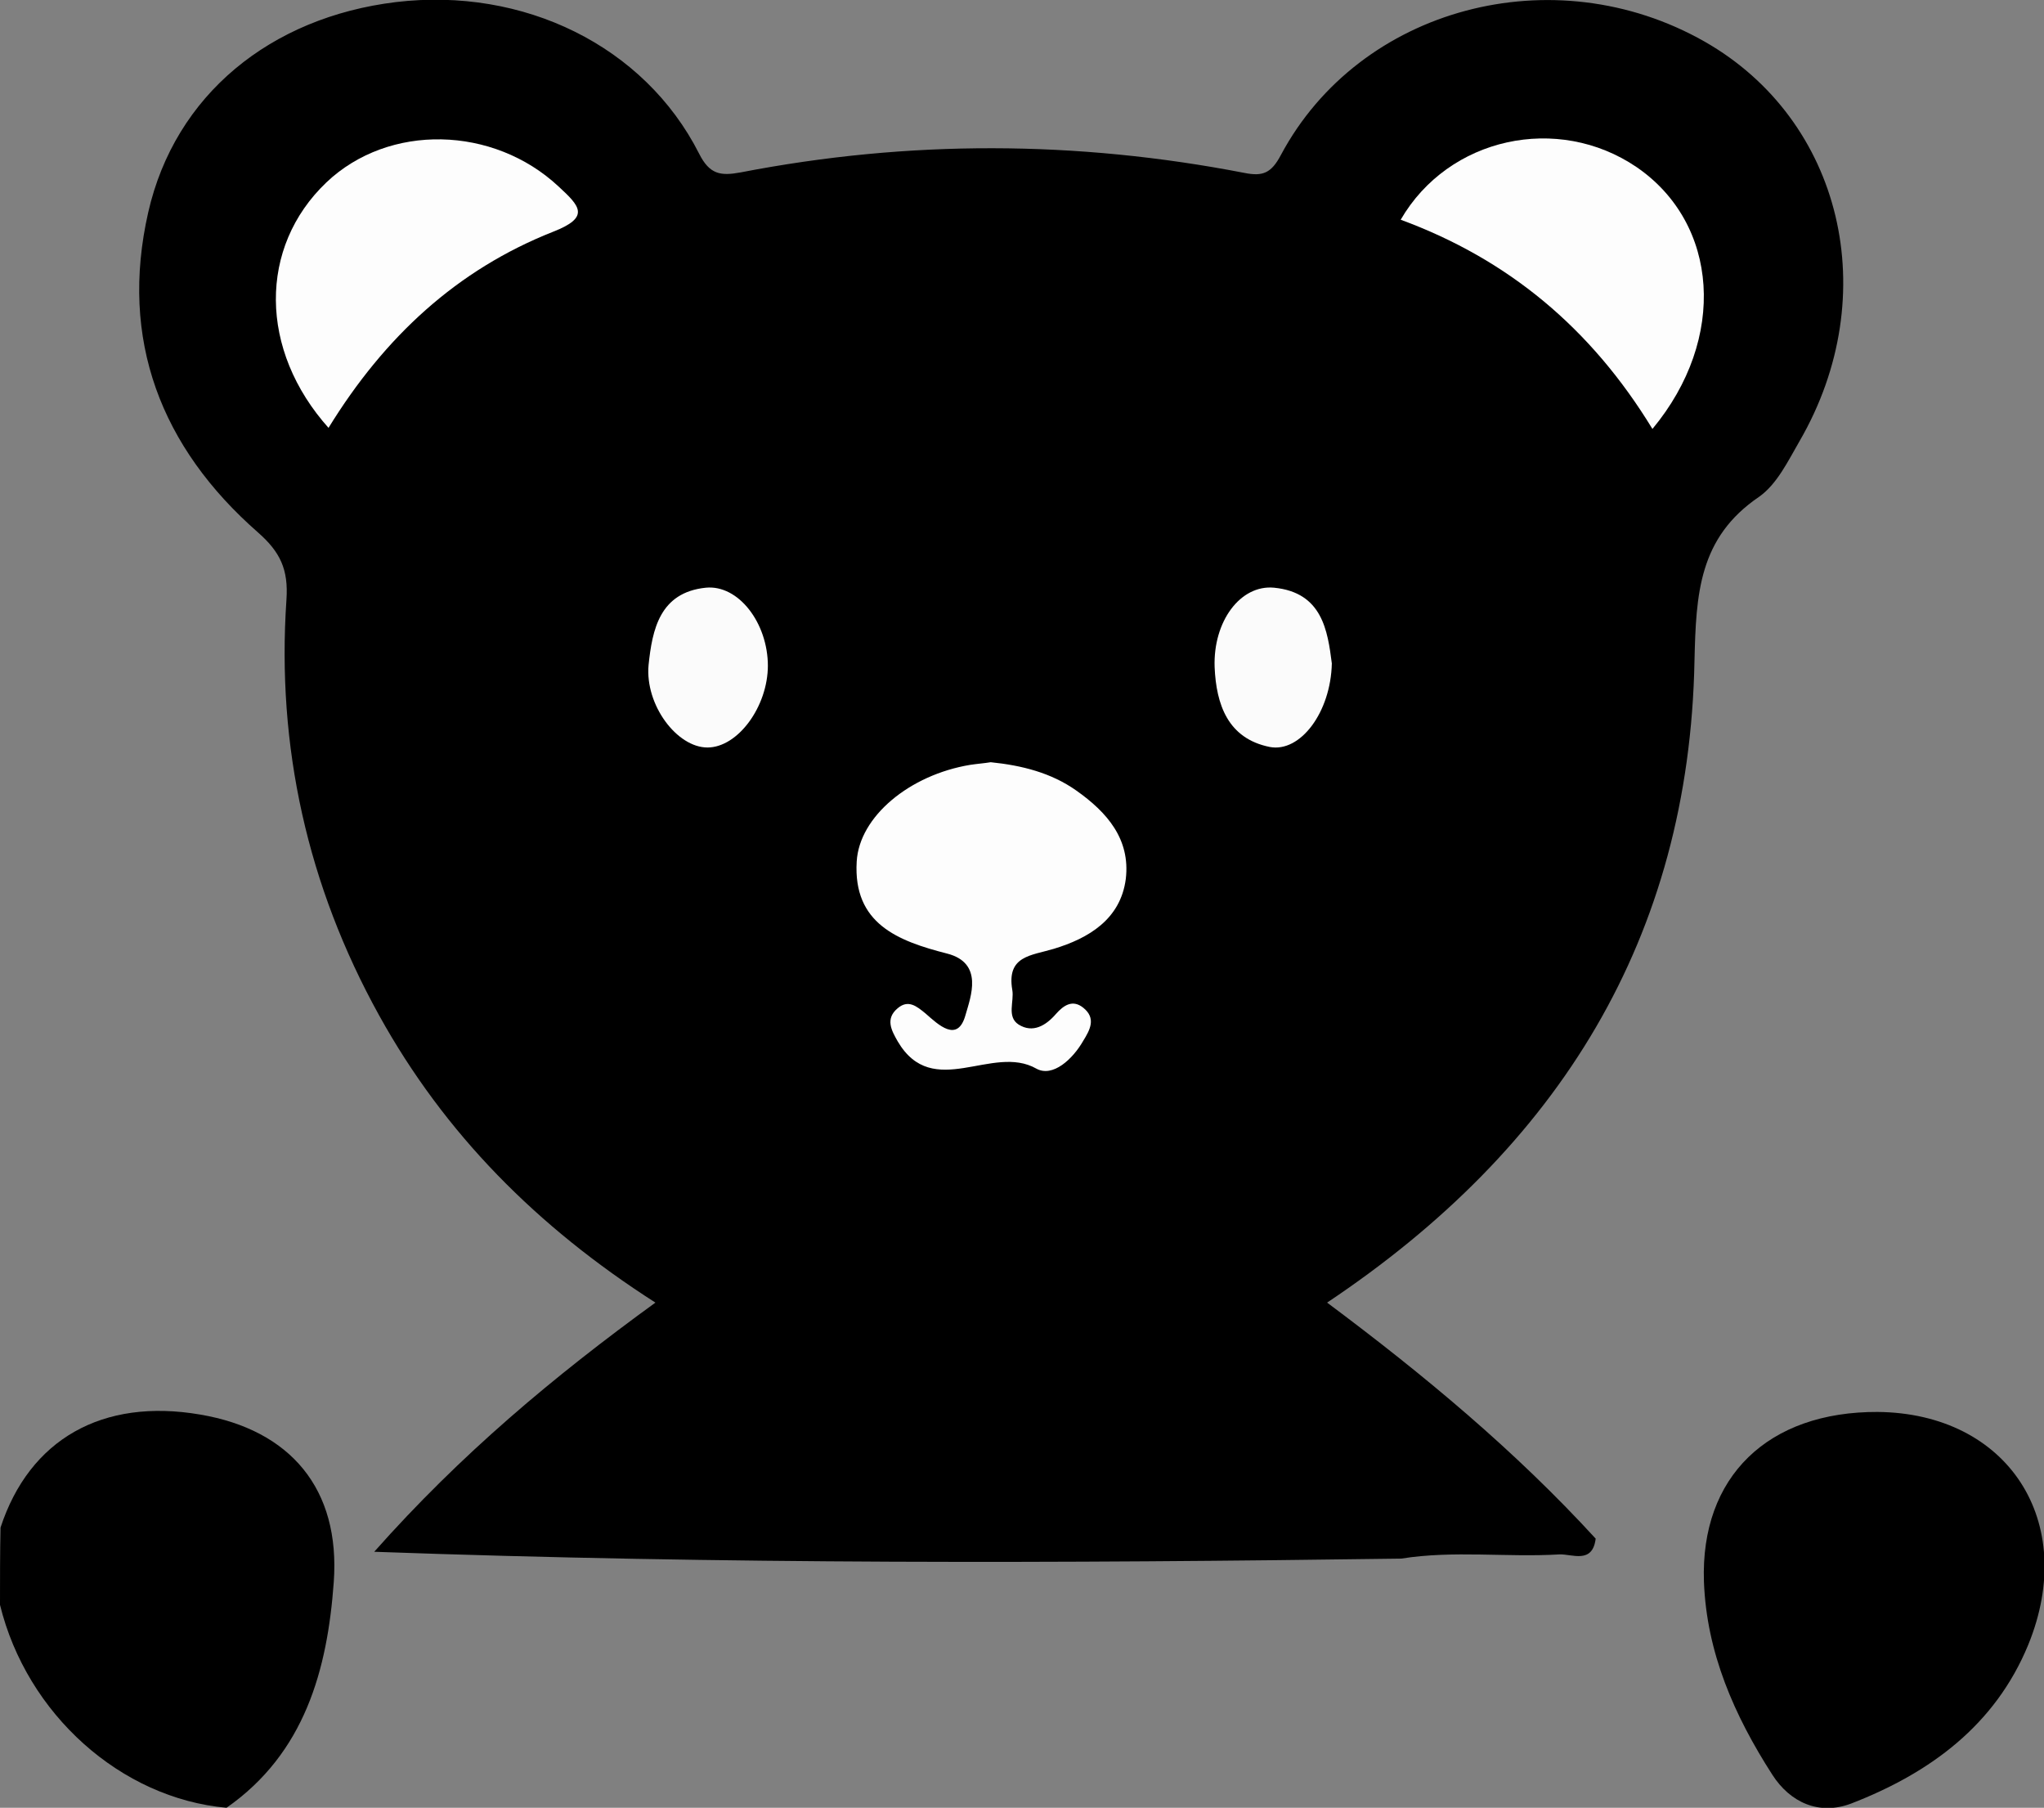 <svg xmlns="http://www.w3.org/2000/svg" id="uuid-18b4f79e-2308-4309-a841-250d2468e49b" viewBox="0 0 388.9 343.9"><rect x="0" y="0" width="388.9" height="343.9" fill="#808080" stroke="none"/><defs><style>.uuid-3b6ab37c-9da3-4bb2-b73d-6bbc00f7dac1{fill:#fbfbfb;}.uuid-ed2408dc-af8b-4560-9c3f-541cbe4dc56d{fill:#fdfdfd;}</style></defs><g id="uuid-c817d874-afe0-497b-8c6c-81b80a772454"><path d="M266.6,296.5c-64.4.9-128.7,1.1-195.4-1.3,16.5-18.6,34.1-33.3,53.5-47.4-22.5-14.4-40.1-32.1-52.6-54.7-13.6-24.6-19.5-51.1-17.6-79,.4-5.8-1.2-9.1-5.4-12.8-18.5-16.2-26.4-36.7-20.9-60.9C33.3,18,51.5,3.3,75.3.4c24.3-2.9,47.3,8.3,57.7,28.8,2,4,4.1,4.3,7.9,3.6,32-6.2,63.9-6.1,95.9.1,3.5.7,5.1,0,6.9-3.4,15-28.1,51.9-37.9,80.6-21.6,26.2,14.9,34.2,48.2,18.1,76-2.2,3.8-4.3,8.2-7.7,10.6-11.5,7.8-12,18.5-12.3,31.2-1,52.6-25.7,92.6-69.9,122.1,18.5,13.8,35.8,28.2,51.1,44.9-.6,4.9-4.5,2.9-6.9,3-10,.6-20.1-.8-30.1.8Z"></path><path d="M357.2,268.6c24.8.2,38.3,20.8,28.7,44.3-6.3,15.3-18.7,24.4-33.7,30.2-6.1,2.3-11.6-.2-15-5.5-7.2-11.2-12.5-23.2-13-36.7-.7-20,12.2-32.4,33.1-32.3Z"></path><path d="M0,305.2c0-4.9,0-9.7.1-14.6,5.5-16.8,19.4-24.7,38-21.5,17.1,2.9,26.7,14.1,25.4,31.9-1.2,16.6-5.5,32.5-20.4,42.9-20.1-1.8-38-17.8-43.1-38.6Z"></path><path class="uuid-ed2408dc-af8b-4560-9c3f-541cbe4dc56d" d="M188.5,145c5.9.6,11.5,2,16.3,5.4,5.8,4.1,10.3,9.2,9.4,16.8-1,7.7-7.1,11.3-13.7,13.3-4.3,1.3-9,1.3-7.9,7.8.4,2.2-1.1,5.1,1.2,6.6,2.7,1.7,5.2.2,7.1-2,1.5-1.7,3.2-2.8,5.2-1.2,2.5,2,1.3,4.2,0,6.3-2,3.5-5.8,7-8.9,5.3-8.4-4.8-19.7,6.2-26.4-5.2-1.2-2.1-2.4-4.3,0-6.3,2-1.7,3.6-.4,5.3,1,2.4,2.1,6.1,5.7,7.6.3,1-3.5,3.5-9.9-3.5-11.7-9.4-2.4-17.9-5.7-17.2-17.5.5-8.6,10.1-16.5,21.6-18.4,1.3-.2,2.7-.3,3.9-.5Z"></path><path class="uuid-ed2408dc-af8b-4560-9c3f-541cbe4dc56d" d="M62.6,81.5c-13.4-14.9-13.4-34.5-.5-46.8,11.9-11.3,31.8-10.8,44.2.8,4,3.7,6.1,5.8-1.1,8.6-18.2,7.2-32,19.9-42.7,37.3Z"></path><path class="uuid-ed2408dc-af8b-4560-9c3f-541cbe4dc56d" d="M314.4,81.6c-11.7-19.2-27.5-32.3-47.9-39.8,9.1-15.7,29.9-20.2,44.9-10,15.6,10.7,17.3,32.6,3,49.8Z"></path><path class="uuid-3b6ab37c-9da3-4bb2-b73d-6bbc00f7dac1" d="M146.1,126.6c0,7.8-5.7,15.6-11.5,15.6-5.8,0-11.9-8.1-11.2-15.7.7-6.7,2.1-13.8,10.9-14.7,6.2-.6,11.8,6.7,11.8,14.9Z"></path><path class="uuid-3b6ab37c-9da3-4bb2-b73d-6bbc00f7dac1" d="M253.4,126.2c-.2,9.3-6,17-11.8,15.9-8-1.6-10.2-8.1-10.5-15.2-.3-8.7,4.9-15.7,11.3-15.1,9.2.9,10.2,8.2,11,14.4Z"></path></g></svg>